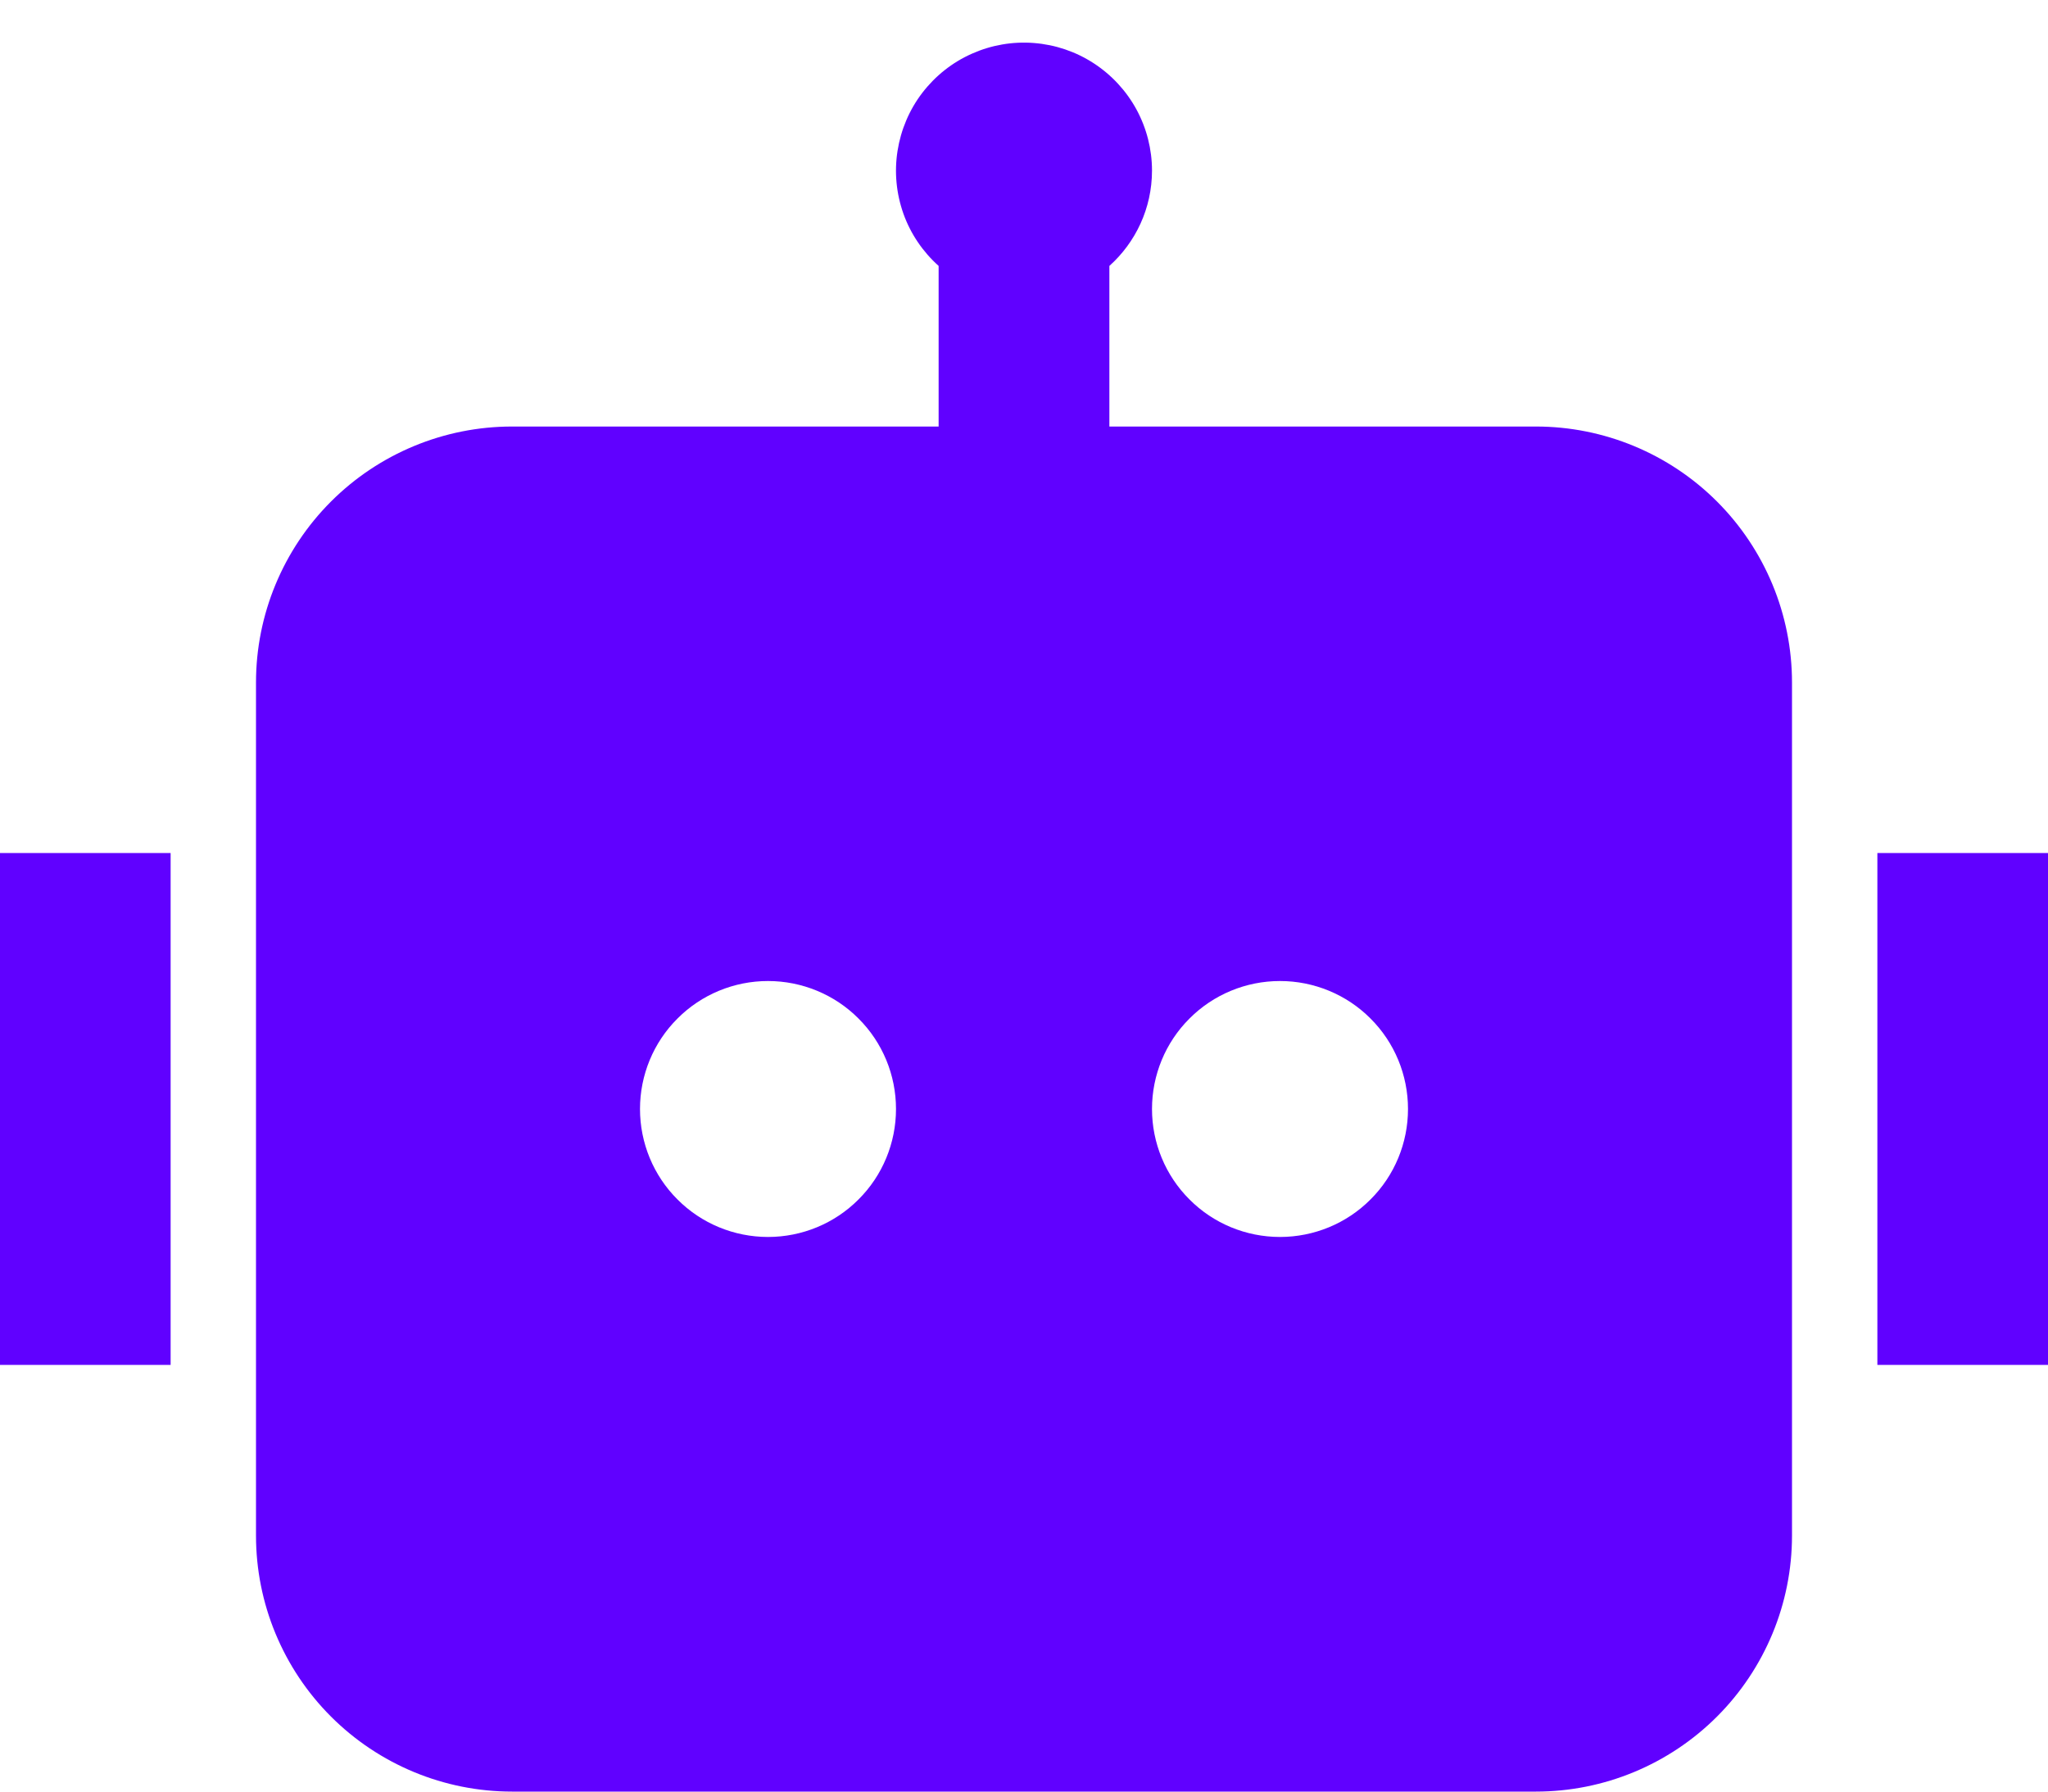 <svg width='16' height='14' viewBox='0 0 16 14' fill='none' xmlns='http://www.w3.org/2000/svg'><path fill-rule='evenodd' clip-rule='evenodd' d='M8.667 2.078C8.871 1.895 9 1.629 9 1.333C9 1.166 8.958 1.002 8.879 0.856C8.799 0.709 8.684 0.585 8.544 0.494C8.404 0.403 8.244 0.349 8.077 0.336C7.911 0.323 7.744 0.352 7.592 0.42C7.439 0.488 7.307 0.593 7.205 0.726C7.104 0.858 7.038 1.014 7.012 1.179C6.986 1.344 7.002 1.512 7.058 1.67C7.114 1.827 7.209 1.967 7.333 2.078V3.333H4C3.47 3.333 2.961 3.544 2.586 3.919C2.211 4.294 2 4.803 2 5.333V12C2 12.53 2.211 13.039 2.586 13.414C2.961 13.789 3.47 14 4 14H12C12.53 14 13.039 13.789 13.414 13.414C13.789 13.039 14 12.53 14 12V5.333C14 4.803 13.789 4.294 13.414 3.919C13.039 3.544 12.53 3.333 12 3.333H8.667V2.078ZM0 6.666H1.333V10.666H0V6.666ZM16 6.666H14.667V10.666H16V6.666ZM6 9.666C6.265 9.666 6.52 9.561 6.707 9.373C6.895 9.186 7 8.931 7 8.666C7 8.401 6.895 8.146 6.707 7.959C6.52 7.771 6.265 7.666 6 7.666C5.735 7.666 5.48 7.771 5.293 7.959C5.105 8.146 5 8.401 5 8.666C5 8.931 5.105 9.186 5.293 9.373C5.48 9.561 5.735 9.666 6 9.666ZM10 9.666C10.265 9.666 10.52 9.561 10.707 9.373C10.895 9.186 11 8.931 11 8.666C11 8.401 10.895 8.146 10.707 7.959C10.52 7.771 10.265 7.666 10 7.666C9.735 7.666 9.48 7.771 9.293 7.959C9.105 8.146 9 8.401 9 8.666C9 8.931 9.105 9.186 9.293 9.373C9.48 9.561 9.735 9.666 10 9.666Z' fill='#6001FF'/></svg>